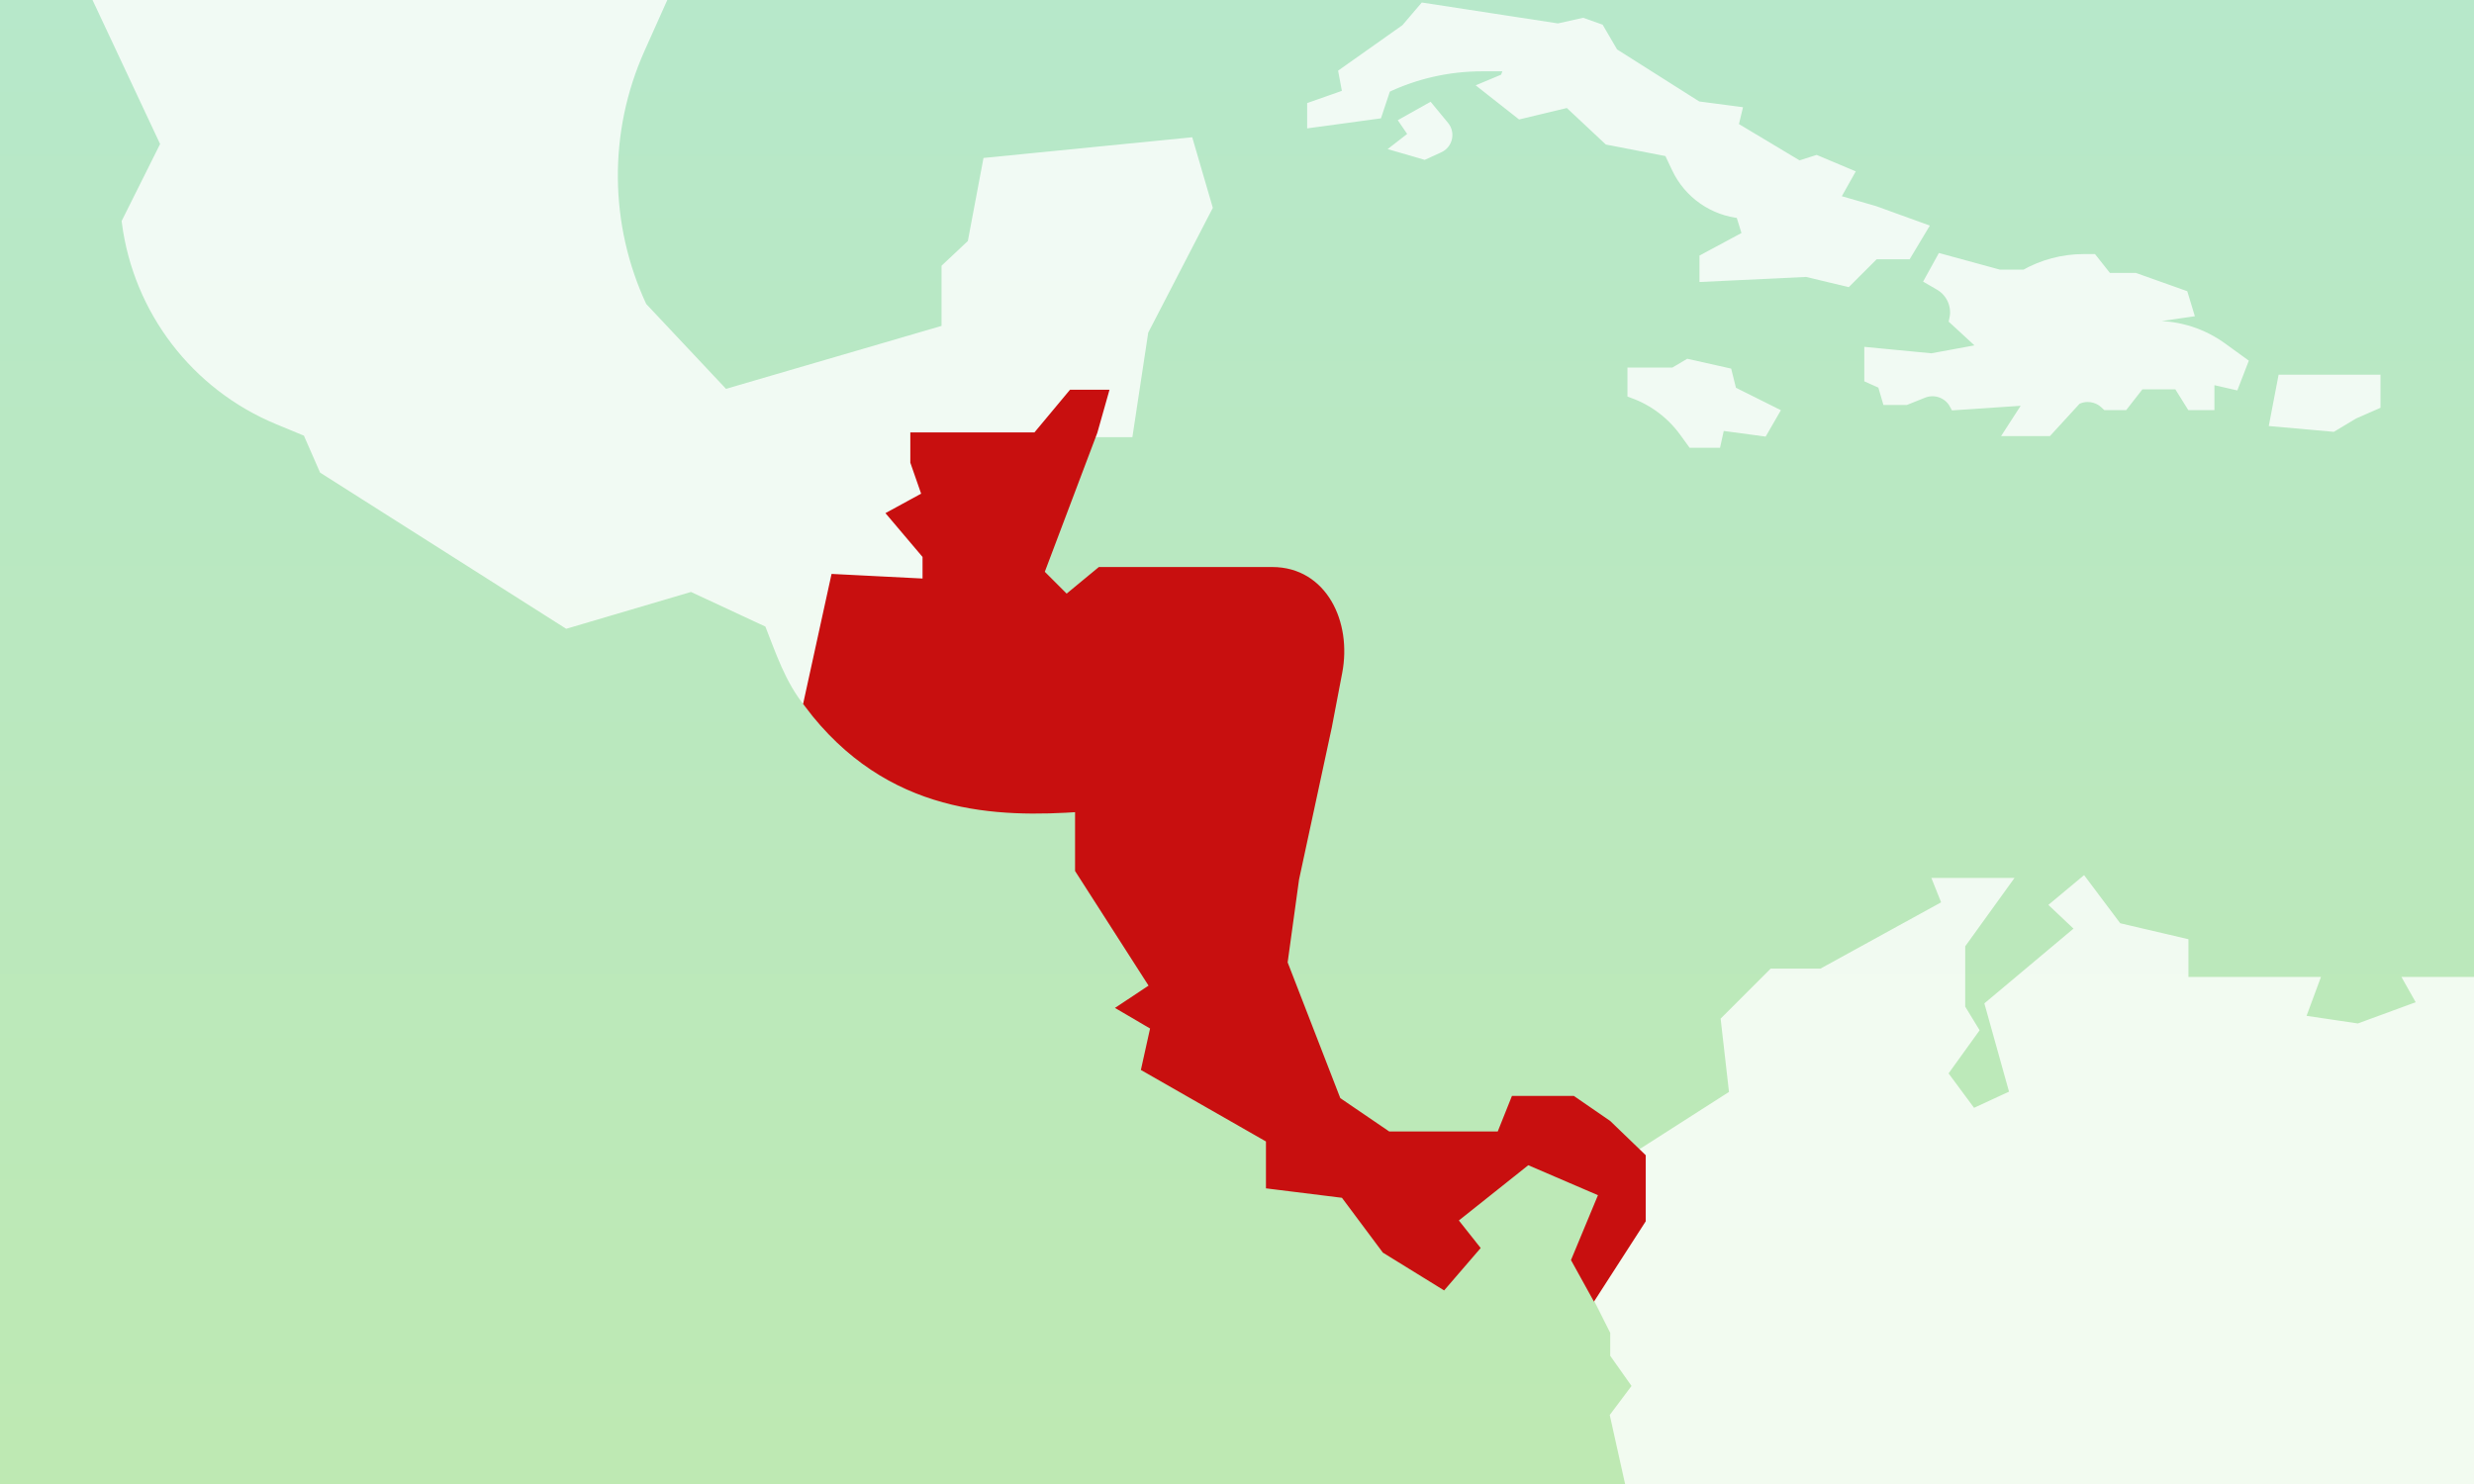 <svg width="100" height="60" viewBox="0 0 100 60" fill="none" xmlns="http://www.w3.org/2000/svg">
<rect x="0" y="0" width="100" height="60" fill="#333333" stroke="none"/>
<g clip-path="url(#clip0_12322_279)">
<g clip-path="url(#clip1_12322_279)">
<path d="M107.538 -130.759H-4.682V206.649H107.538V-130.759Z" fill="url(#paint0_linear_12322_279)"/>
<g opacity="0.8">
<path d="M97.506 39.756L98.014 40.658L95.333 41.643L92.882 41.279L93.446 39.756H88.201V38.177L85.551 37.557L84.197 35.752L83.182 36.598L84.197 37.557L80.5 40.658L81.511 44.278L79.71 45.11L78.445 43.401L79.71 41.643L79.178 40.771V38.177L80.926 35.752H78.445L78.783 36.598L73.651 39.418H71.678L69.817 41.279L70.159 44.278L66.278 46.761L66.278 49.249L64.46 52.072L65.342 53.829V54.734L66.264 56.04L65.342 57.269L66.264 61.416L65.342 63.95H108.425V47.3H104.278L105.395 46.421L102.807 42.673H101.571L100.965 41.279L102.807 39.756H97.506Z" fill="white" stroke="white" stroke-width="0.513"/>
<path d="M38.314 13.369L29.266 16.012L25.904 12.434C24.353 9.12 24.321 5.295 25.816 1.956L27.645 -2.13H3.024L6.756 5.826L5.18 8.982C5.642 12.522 7.959 15.546 11.258 16.912L12.478 17.417L13.141 18.933L22.926 25.144L27.95 23.66L31.139 25.144C31.607 26.326 31.968 27.46 32.749 28.41L33.816 23.471L37.546 23.66V22.423L36.189 20.821L37.546 20.081L37.052 18.663V17.738H41.933L43.371 16.012H44.508L44.111 17.417H45.551L46.164 13.369L48.748 8.376L48.004 5.826L39.97 6.623L39.357 9.874L38.314 10.855L38.314 13.369Z" fill="white" stroke="white" stroke-width="0.513"/>
<path d="M95.964 15.406L92.314 15.406L92.01 16.994L94.274 17.197L95.119 16.69L95.964 16.319L95.964 15.406Z" fill="white" stroke="white" stroke-width="0.513"/>
<path d="M67.665 15.119H66.039V15.854C66.877 16.161 67.604 16.712 68.127 17.435L68.426 17.847H69.318L69.475 17.139L71.232 17.375L71.626 16.693L69.947 15.854L69.764 15.119L68.242 14.778L67.665 15.119Z" fill="white" stroke="white" stroke-width="0.513"/>
<path d="M75.612 15.251V14.306L78.078 14.543L80.36 14.123L79.048 12.916C79.173 12.354 78.919 11.776 78.42 11.488L78.078 11.29L78.498 10.529L80.805 11.159H81.855C82.576 10.746 83.394 10.529 84.225 10.529H84.556L85.159 11.29H86.287L88.202 11.972L88.385 12.575L86.943 12.785L87.126 13.231C88.081 13.231 89.012 13.532 89.785 14.092L90.588 14.674L90.274 15.486L89.251 15.251V16.326H88.595L88.071 15.486H86.471L85.815 16.326H85.159L85.102 16.273C84.774 15.974 84.294 15.911 83.9 16.116L82.746 17.375H81.356L82.169 16.116L79.048 16.326C78.792 15.848 78.218 15.639 77.715 15.841L77.029 16.116H76.321L76.137 15.486L75.612 15.251Z" fill="white" stroke="white" stroke-width="0.513"/>
<path d="M67.821 6.777L67.493 6.083L65.03 5.606L63.408 4.086L61.463 4.552L60.149 3.518L60.875 3.214L61.098 2.627H59.902C58.541 2.627 57.198 2.931 55.97 3.518L55.626 4.552L53.092 4.897V4.349L54.531 3.843L54.369 2.971L56.862 1.208L57.571 0.377L62.983 1.208L63.976 0.985L64.604 1.208L65.172 2.181L68.594 4.349L70.137 4.552L69.996 5.14L72.705 6.763L73.417 6.536L74.647 7.054L74.065 8.09L75.748 8.576L77.625 9.256L77.043 10.227H75.748L74.647 11.327L73.029 10.939L68.95 11.133V10.486L70.698 9.547L70.397 8.576C69.28 8.475 68.3 7.791 67.821 6.777Z" fill="white" stroke="white" stroke-width="0.513"/>
<path d="M58.332 5.131L57.764 4.443L56.868 4.946L57.226 5.47L56.644 5.922L57.567 6.191L58.15 5.925C58.457 5.785 58.547 5.392 58.332 5.131Z" fill="white" stroke="white" stroke-width="0.513"/>
</g>
<path d="M43.098 24.347L41.933 23.182L44.111 17.417L44.508 16.013H43.371L41.933 17.739H37.052V18.663L37.546 20.081L36.189 20.821L37.546 22.424V23.66L33.816 23.471L32.737 28.403C35.983 32.728 40.338 32.796 43.711 32.565V35.141L46.777 39.924L45.551 40.738L46.777 41.457L46.406 43.131L51.427 46.002V47.82L54.382 48.187L56.072 50.452L58.321 51.84L59.517 50.452L58.608 49.304L61.734 46.815L64.924 48.187L63.784 50.931L64.445 52.127L66.264 49.304V46.815L64.924 45.523L63.536 44.566H61.287L60.713 46.002H56.072L53.965 44.566L51.784 38.941L52.255 35.518L53.581 29.357L54.001 27.158C54.373 25.207 53.413 23.182 51.427 23.182H44.508L43.098 24.347Z" fill="#C80F0F" stroke="#C80F0F" stroke-width="0.513"/>
</g>
</g>
<defs>
<linearGradient id="paint0_linear_12322_279" x1="51.427" y1="-130.193" x2="51.427" y2="209.016" gradientUnits="userSpaceOnUse">
<stop stop-color="#A7E6FD"/>
<stop offset="1" stop-color="#D0EB78"/>
</linearGradient>
<clipPath id="clip0_12322_279">
<rect width="100" height="60" fill="white"/>
</clipPath>
<clipPath id="clip1_12322_279">
<rect width="109.091" height="60" fill="white" transform="translate(-3)"/>
</clipPath>
</defs>
</svg>

